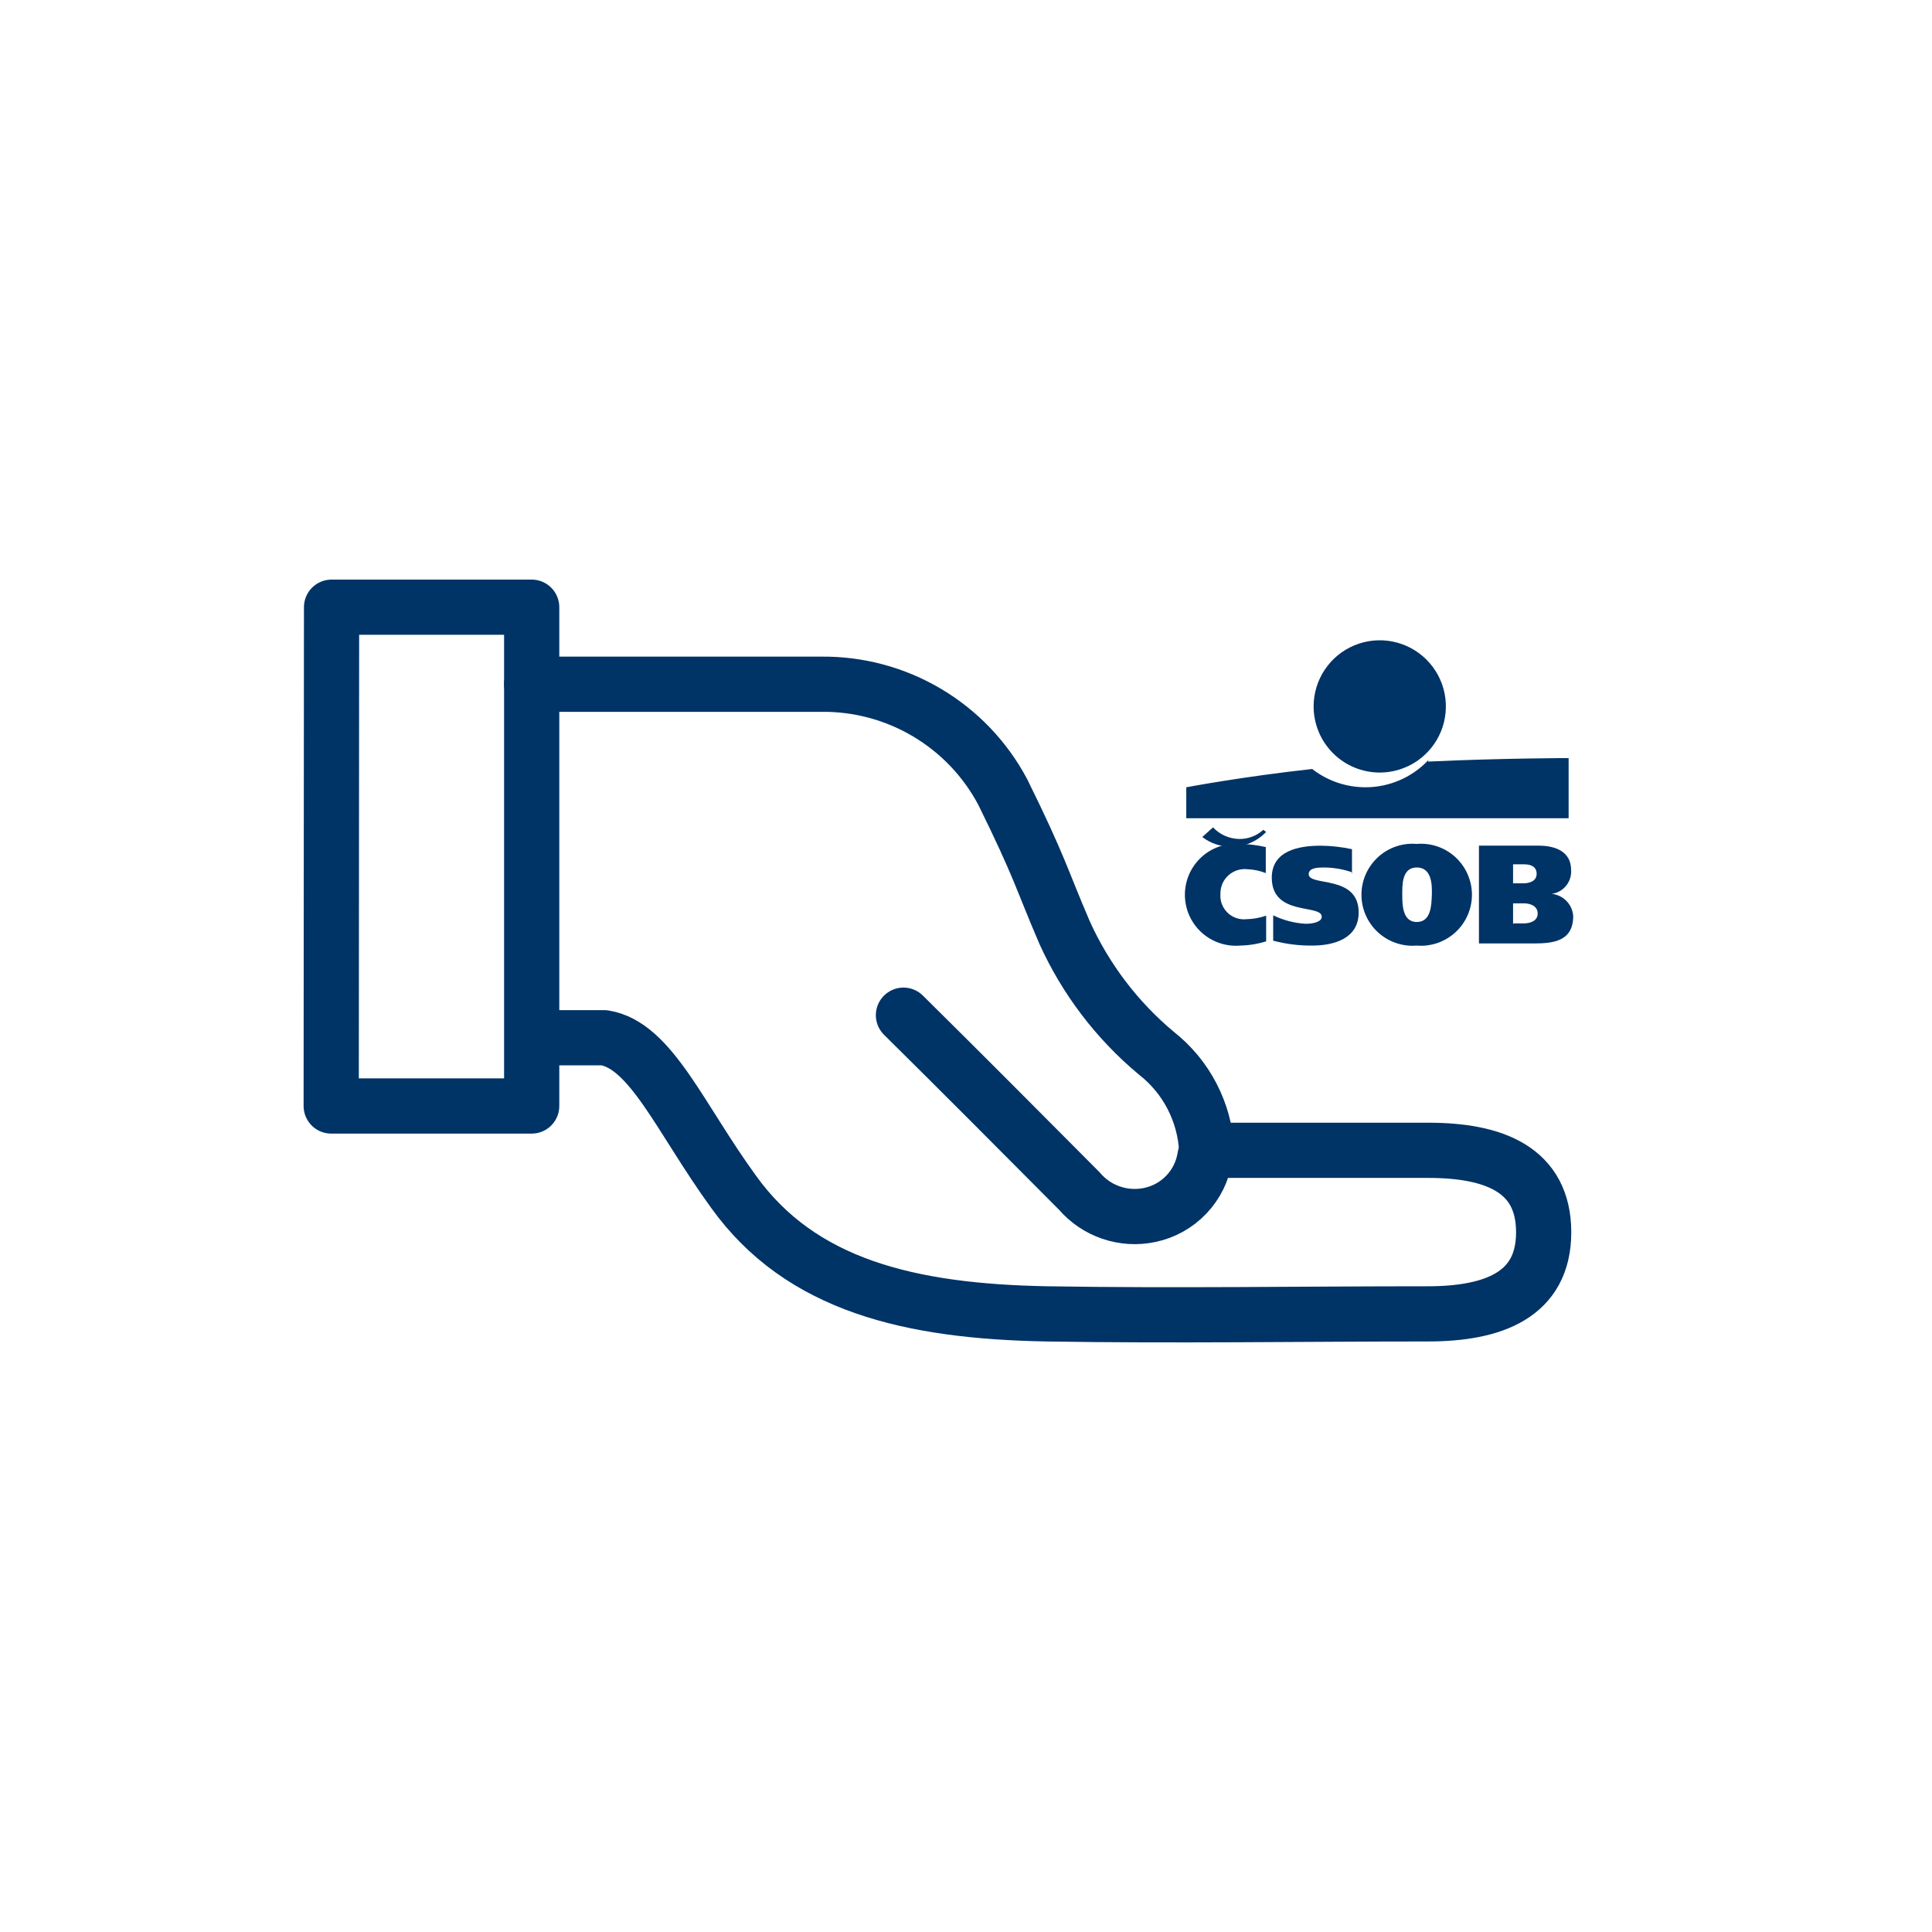 <svg width="70" height="70" viewBox="0 0 70 70" fill="none" xmlns="http://www.w3.org/2000/svg">
<path d="M19.264 24.791C23.776 24.791 25.229 24.791 29.74 24.791C31.09 24.773 32.42 25.128 33.582 25.816C34.744 26.504 35.695 27.498 36.329 28.691C37.693 31.456 37.718 31.801 38.572 33.789C39.337 35.478 40.474 36.973 41.898 38.16C42.436 38.582 42.877 39.114 43.191 39.721C43.505 40.328 43.686 40.995 43.721 41.678H51.75C54.12 41.678 55.93 42.366 55.93 44.647C55.93 46.928 54.095 47.604 51.724 47.604C47.136 47.604 42.535 47.68 37.935 47.604C32.952 47.514 29.014 46.571 26.579 43.181C24.642 40.518 23.584 37.867 21.89 37.599H19.57" stroke="#003366" stroke-width="2" stroke-linecap="round" stroke-linejoin="round"/>
<path d="M32.734 36.782C34.875 38.898 37.004 41.039 39.107 43.154C39.414 43.514 39.814 43.785 40.262 43.937C40.711 44.09 41.192 44.119 41.655 44.021C42.163 43.916 42.627 43.658 42.984 43.282C43.342 42.907 43.576 42.431 43.656 41.918" stroke="#003366" stroke-width="2" stroke-linecap="round" stroke-linejoin="round"/>
<path d="M12.013 22L12 40.072H19.264V22H12.013Z" stroke="#003366" stroke-width="2" stroke-linecap="round" stroke-linejoin="round"/>
<path fill-rule="evenodd" clip-rule="evenodd" d="M49.991 27.991C50.465 27.991 50.928 27.85 51.322 27.587C51.716 27.323 52.023 26.949 52.205 26.512C52.386 26.074 52.433 25.592 52.341 25.127C52.248 24.663 52.02 24.235 51.685 23.901C51.35 23.565 50.923 23.337 50.458 23.245C49.994 23.152 49.512 23.2 49.074 23.381C48.636 23.562 48.262 23.87 47.999 24.264C47.736 24.658 47.595 25.121 47.595 25.595C47.595 26.23 47.847 26.84 48.297 27.289C48.746 27.738 49.355 27.991 49.991 27.991Z" fill="#003366"/>
<path fill-rule="evenodd" clip-rule="evenodd" d="M51.762 27.53C51.227 28.103 50.497 28.454 49.717 28.515C48.936 28.576 48.161 28.343 47.543 27.862C44.994 28.142 42.981 28.525 42.981 28.525V29.646H56.834V27.467C56.834 27.467 54.463 27.467 51.736 27.594L51.762 27.53Z" fill="#003366"/>
<path fill-rule="evenodd" clip-rule="evenodd" d="M45.875 34.107C45.569 34.202 45.252 34.254 44.932 34.26C44.677 34.281 44.421 34.249 44.179 34.166C43.937 34.083 43.715 33.951 43.527 33.778C43.339 33.605 43.189 33.395 43.086 33.161C42.984 32.927 42.931 32.674 42.931 32.418C42.931 32.163 42.984 31.91 43.086 31.676C43.189 31.442 43.339 31.232 43.527 31.058C43.715 30.885 43.937 30.753 44.179 30.67C44.421 30.587 44.677 30.555 44.932 30.577C45.245 30.583 45.557 30.622 45.862 30.691V31.634C45.651 31.55 45.427 31.503 45.2 31.494C45.075 31.48 44.948 31.492 44.829 31.53C44.709 31.569 44.599 31.632 44.506 31.717C44.413 31.802 44.339 31.905 44.289 32.02C44.24 32.136 44.216 32.261 44.218 32.386C44.208 32.512 44.226 32.638 44.27 32.755C44.314 32.873 44.384 32.979 44.474 33.067C44.564 33.155 44.672 33.221 44.791 33.262C44.91 33.303 45.036 33.318 45.161 33.304C45.404 33.299 45.645 33.256 45.875 33.176V34.107Z" fill="#003366"/>
<path fill-rule="evenodd" clip-rule="evenodd" d="M48.997 31.609C48.67 31.493 48.325 31.433 47.978 31.431C47.774 31.431 47.417 31.431 47.417 31.673C47.417 32.132 49.227 31.673 49.227 33.062C49.227 34.018 48.309 34.26 47.544 34.26C47.067 34.265 46.591 34.205 46.13 34.082V33.164C46.497 33.342 46.895 33.446 47.302 33.47C47.608 33.47 47.889 33.393 47.889 33.215C47.889 32.743 46.079 33.215 46.079 31.8C46.079 30.819 47.06 30.641 47.85 30.641C48.232 30.645 48.612 30.687 48.985 30.768V31.673L48.997 31.609Z" fill="#003366"/>
<path fill-rule="evenodd" clip-rule="evenodd" d="M51.33 34.26C51.075 34.281 50.819 34.249 50.577 34.166C50.335 34.083 50.113 33.951 49.925 33.778C49.737 33.605 49.587 33.395 49.484 33.161C49.381 32.927 49.328 32.674 49.328 32.418C49.328 32.163 49.381 31.91 49.484 31.676C49.587 31.442 49.737 31.232 49.925 31.058C50.113 30.885 50.335 30.753 50.577 30.67C50.819 30.587 51.075 30.555 51.33 30.577C51.584 30.555 51.841 30.587 52.083 30.67C52.324 30.753 52.546 30.885 52.734 31.058C52.922 31.232 53.072 31.442 53.175 31.676C53.278 31.91 53.331 32.163 53.331 32.418C53.331 32.674 53.278 32.927 53.175 33.161C53.072 33.395 52.922 33.605 52.734 33.778C52.546 33.951 52.324 34.083 52.083 34.166C51.841 34.249 51.584 34.281 51.33 34.26ZM51.33 33.406C51.852 33.406 51.865 32.794 51.878 32.425C51.89 32.055 51.878 31.43 51.33 31.43C50.782 31.43 50.807 32.093 50.807 32.425C50.807 32.756 50.807 33.406 51.33 33.406Z" fill="#003366"/>
<path fill-rule="evenodd" clip-rule="evenodd" d="M53.585 30.64H55.751C56.337 30.64 56.924 30.844 56.924 31.52C56.939 31.726 56.874 31.93 56.744 32.091C56.614 32.252 56.428 32.358 56.223 32.386C56.426 32.407 56.616 32.499 56.758 32.646C56.901 32.792 56.986 32.985 57 33.189C57 34.094 56.299 34.183 55.573 34.183H53.585V30.627V30.64ZM54.859 33.457H55.203C55.445 33.457 55.713 33.367 55.713 33.1C55.713 32.832 55.458 32.73 55.216 32.73H54.821V33.469L54.859 33.457ZM54.859 32.004H55.191C55.42 32.004 55.675 31.927 55.675 31.66C55.675 31.392 55.458 31.316 55.216 31.316H54.821V32.004H54.859Z" fill="#003366"/>
<path fill-rule="evenodd" clip-rule="evenodd" d="M43.555 30.321C43.853 30.553 44.221 30.679 44.6 30.678C44.838 30.682 45.074 30.636 45.293 30.544C45.512 30.452 45.71 30.315 45.874 30.143L45.772 30.066C45.532 30.285 45.218 30.403 44.893 30.398C44.716 30.393 44.541 30.354 44.379 30.282C44.217 30.21 44.071 30.106 43.95 29.977L43.567 30.321H43.555Z" fill="#003366"/>
</svg>
